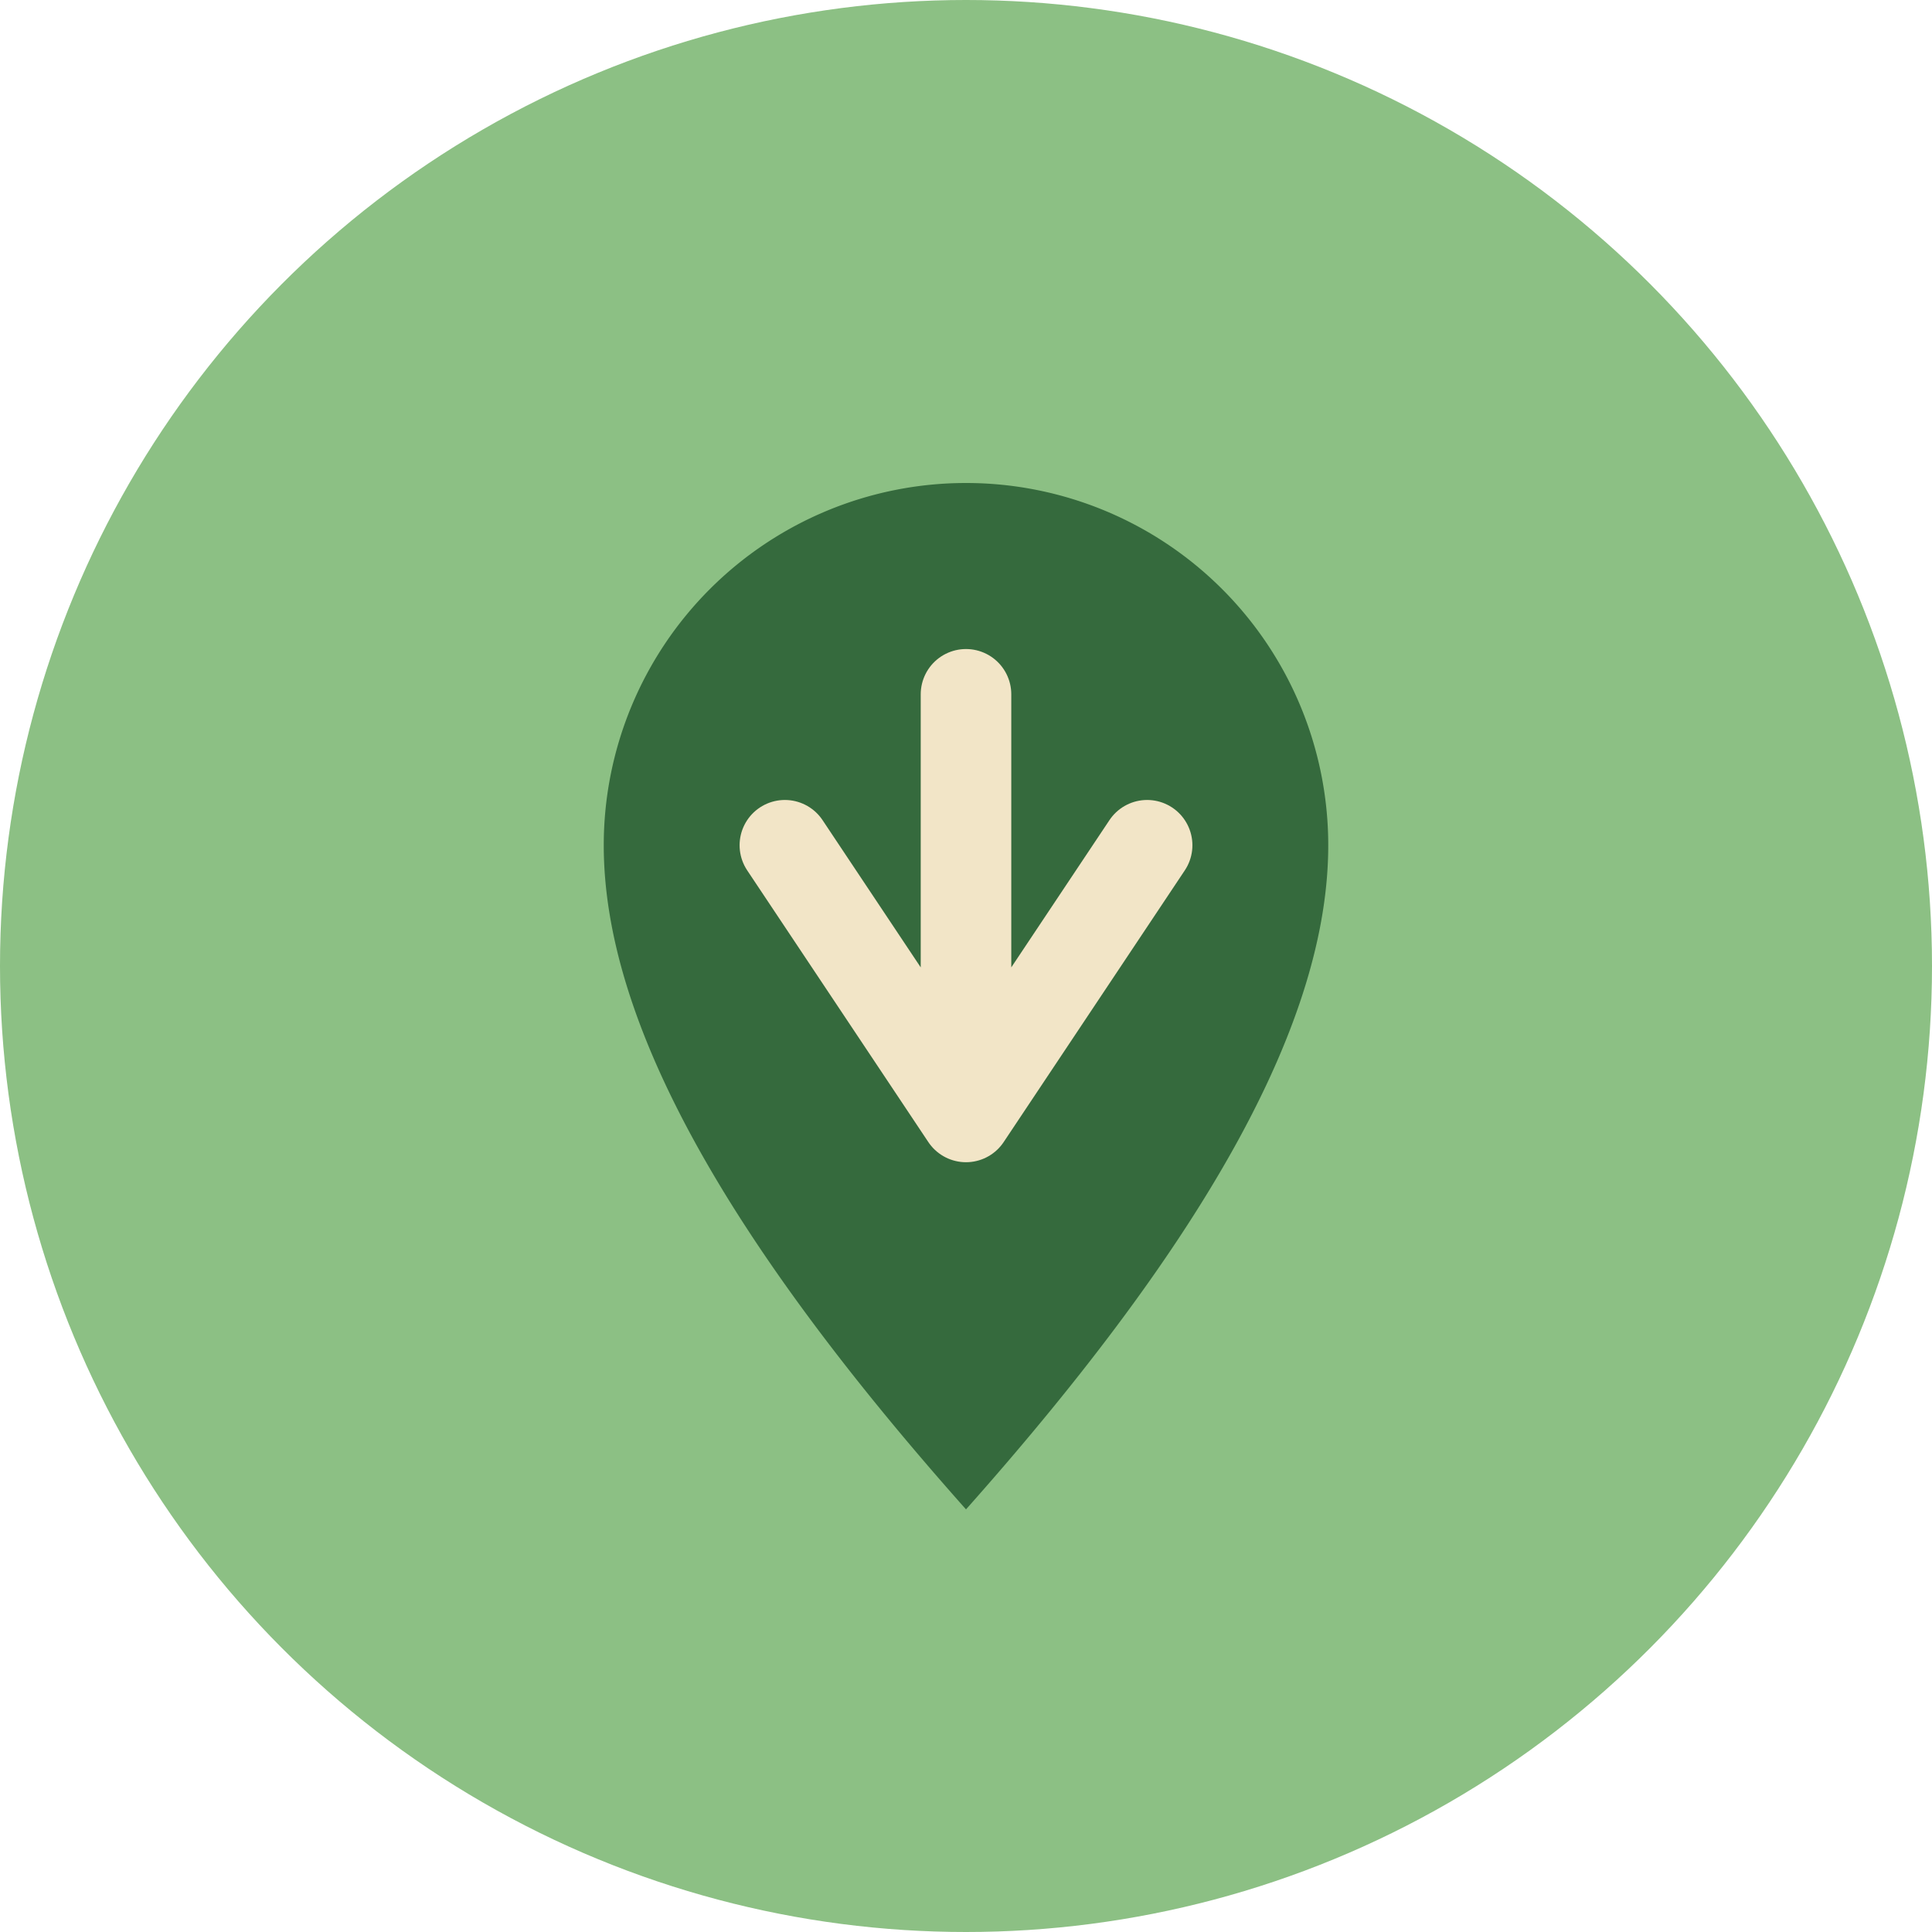 <?xml version="1.0" encoding="UTF-8"?>
<svg xmlns="http://www.w3.org/2000/svg" width="32" height="32" viewBox="0 0 32 32"><circle cx="16" cy="16" r="16" fill="#8CC084"/><path d="M16 25c-4-4.5-6-8.1-6-11a6 6 0 1 1 12 0c0 2.9-2 6.5-6 11z" fill="#356A3D"/><path d="M16 11.5v7m3-4.5l-3 4.5-3-4.5" stroke="#F2E5C7" stroke-width="1.5" stroke-linecap="round" stroke-linejoin="round" fill="none"/></svg>
